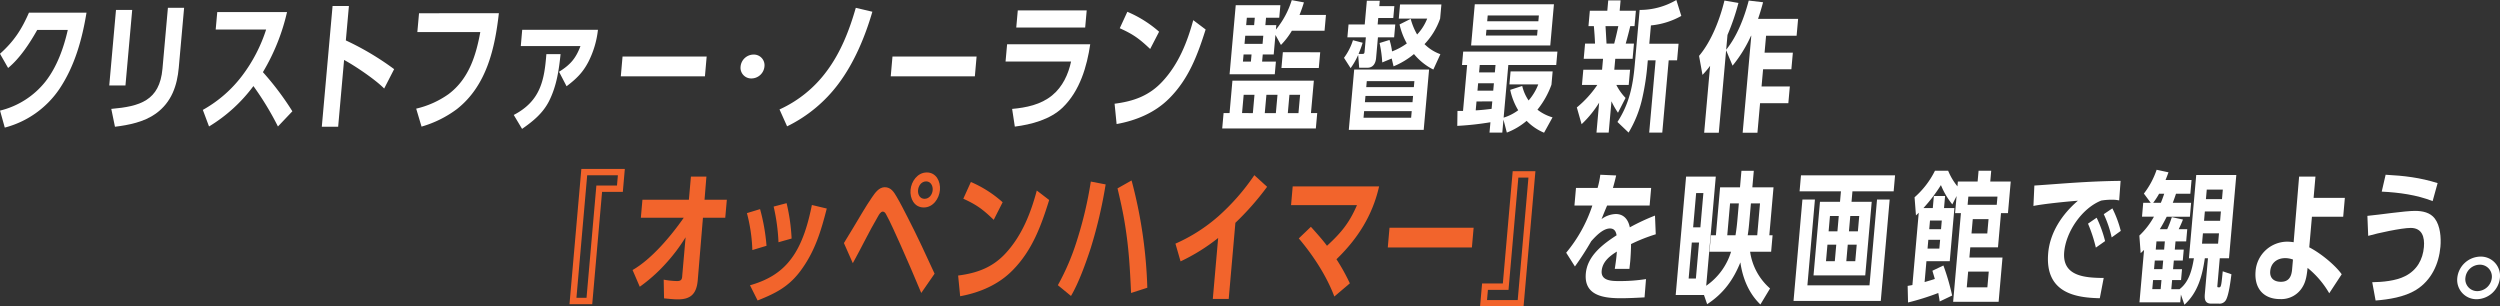 <svg xmlns="http://www.w3.org/2000/svg" width="1036" height="127" viewBox="0 0 1036 127">
  <rect x="0" y="0" width="1036" height="127" fill="#333333" stroke="none"/>
  <g id="グループ_4516" data-name="グループ 4516" transform="translate(-165 -930)">
    <g id="グループ_4499" data-name="グループ 4499" transform="translate(-3.233 61.234)">
      <path id="パス_9935" data-name="パス 9935" d="M13.1,1.774H36.943c-1.8,10.917-4.787,22-11.241,31.643A39.34,39.34,0,0,1,3.074,49.407L1.112,42.367a34.353,34.353,0,0,0,18.8-12.013c4.849-6.177,7.624-14.142,9.27-21.418H16.519C13.508,14.305,9.341,20.714,4.454,24.7l-3.36-5.893c5.821-5.192,8.971-10.1,12-17.034" transform="translate(167.139 872.234)" fill="#fff"/>
      <path id="パス_9936" data-name="パス 9936" d="M23.13,33.282H16.416L19.208,1.964h6.717Zm22.094-7.4c-.656,7.338-2.925,14.325-9.533,19.066-4.843,3.465-11.2,4.74-16.911,5.433l-1.522-7.4c11.811-1.041,20.026-3.352,21.211-16.639L40.723,1.1h6.711Z" transform="translate(197.092 870.911)" fill="#fff"/>
      <path id="パス_9937" data-name="パス 9937" d="M66.647,42.8l-5.981,6.3A121.886,121.886,0,0,0,50.5,32.352,64.369,64.369,0,0,1,32.107,49.095l-2.568-6.869A52.285,52.285,0,0,0,45.818,28.079,64.116,64.116,0,0,0,55.773,8.912H34.87L35.514,1.7H64.425a85.439,85.439,0,0,1-9.991,24.881A118.579,118.579,0,0,1,66.647,42.8" transform="translate(222.747 872.08)" fill="#fff"/>
      <path id="パス_9938" data-name="パス 9938" d="M76.2,27.017l-4.131,8.033c-3.564-3.64-12-9.362-16.613-11.847L53,50.886H46.224L50.686.838h6.77L56.185,15.112A115.434,115.434,0,0,1,76.2,27.017" transform="translate(255.365 870.404)" fill="#fff"/>
      <path id="パス_9939" data-name="パス 9939" d="M93.728,1.854C92.112,16,88.823,31.756,76.345,41.573a45.591,45.591,0,0,1-14.665,7.273L59.46,41.4a38.014,38.014,0,0,0,13.309-5.944c8.578-6.352,11.524-16.279,13.259-25.8H59.939l.7-7.795Z" transform="translate(281.241 872.39)" fill="#fff"/>
      <path id="パス_9940" data-name="パス 9940" d="M87.786,34.007c-2.568,5.062-6.625,8.362-11.2,11.542l-3.445-5.771c11.049-5.771,12.68-14.311,13.513-25.2h5.889c-.7,6.652-1.625,13.188-4.76,19.432m16.323-16.314c-2.34,4.536-5.041,7.127-9.078,10.189l-3.123-6c4.669-2.887,6.962-5.538,8.883-10.658H76.058L76.643,4.5H108.03a38.476,38.476,0,0,1-3.921,13.188" transform="translate(307.992 876.627)" fill="#fff"/>
      <path id="パス_9941" data-name="パス 9941" d="M123.732,8.092l-.715,8.185H88.157l.715-8.185Z" transform="translate(337.342 884.111)" fill="#fff"/>
      <path id="パス_9942" data-name="パス 9942" d="M110.345,7.813a4.42,4.42,0,0,1,4.512,4.947,5.454,5.454,0,0,1-5.378,4.95,4.424,4.424,0,0,1-4.512-4.95,5.451,5.451,0,0,1,5.378-4.947" transform="translate(370.166 883.566)" fill="#fff"/>
      <path id="パス_9943" data-name="パス 9943" d="M134.794,32.642a58.589,58.589,0,0,1-21.237,17.566l-3.144-7A49.862,49.862,0,0,0,129.9,27.444c5.945-7.915,9.482-17.16,12.124-26.347l6.867,1.621c-2.976,10.222-7.485,21.143-14.1,29.925" transform="translate(380.851 870.911)" fill="#fff"/>
      <path id="パス_9944" data-name="パス 9944" d="M161.586,8.092l-.715,8.185H126.012l.715-8.185Z" transform="translate(411.346 884.111)" fill="#fff"/>
      <path id="パス_9945" data-name="パス 9945" d="M177.2,15.488c-1.342,9.126-4.252,19.289-11.406,26.218-5.218,5.025-13.055,7.045-19.845,7.915l-1.114-7.335c5.759-.522,11.876-1.733,16.574-5.6,4.385-3.579,6.74-8.836,7.851-14.035H142.113l.641-7.158ZM175.74,1.456l-.632,7.1h-28.56l.632-7.1Z" transform="translate(442.823 871.612)" fill="#fff"/>
      <path id="パス_9946" data-name="パス 9946" d="M180.035,37.554c-5.889,5.946-13.773,9.175-21.793,10.617l-.839-8.425c7.745-.982,14.3-3.232,19.845-9.236C183.956,23.3,187.537,14.18,190,5.119l5.133,3.866c-3.286,10.388-6.947,20.432-15.094,28.57M175.848,9.909l-3.7,7.156c-4.453-4.211-6.941-6.061-12.6-8.6l3.141-6.812a48.322,48.322,0,0,1,13.158,8.254" transform="translate(472.714 872.001)" fill="#fff"/>
      <path id="パス_9947" data-name="パス 9947" d="M176.73,33.4h33.742l-1.194,13.425h2.592l-.57,6.364H172.5l.567-6.364h2.473Zm18.188-23.026-.165,1.852A35.876,35.876,0,0,0,201.316.021l5.041.926c-.508,1.736-1.135,3.472-1.82,5.206H215.49l-.582,6.538H201.363a30.327,30.327,0,0,1-4.527,5.9l-2.278-4.163-.721,8.1H189.3l-.266,2.95h5.715l-.467,5.267H175.554L178.1,2.106H196.6l-.464,5.209h-5.478l-.275,3.063ZM185.87,39.25h-4.477l-.674,7.578H185.2Zm-4.784-13.773h3.3l.266-2.95h-3.3Zm.656-7.348h7.479l.3-3.353H182.04ZM186,7.314h-3.3l-.275,3.063h3.3Zm9.409,31.936h-4.595l-.677,7.578h4.595Zm17.7-17.646-.585,6.535H197.043l.585-6.535ZM204.1,46.828l.677-7.578h-4.418l-.674,7.578Z" transform="translate(502.219 868.807)" fill="#fff"/>
      <path id="パス_9948" data-name="パス 9948" d="M210.441,2.359,210,7.275h-6.241l-.236,2.663h7.3l-.473,5.325h-6.711l-.774,8.676c-.18,2.027-1.173,3.937-3.587,3.937h-3.416l-.411-5.322a29.3,29.3,0,0,1-3.135,5.494l-2.742-4.28a24.514,24.514,0,0,0,3.711-7.291l4.028,1.042a48.728,48.728,0,0,1-1.705,4.625h1.649c.765,0,.795-.346.878-1.269l.5-5.613h-7.653l.473-5.325h6.711L199.044.1h5.36l-.2,2.259ZM193.8,28.628h31.033l-2.228,25H191.568ZM217.639,45.87H197.912l-.242,2.724H217.4Zm.558-6.307H198.473l-.23,2.6h19.724Zm.547-6.132H199.017l-.219,2.488h19.727ZM212.595,9.937l4.622-2.314a26.349,26.349,0,0,0,2.662,6.481,20.343,20.343,0,0,0,4.178-6.6H212.282l.52-5.845h17.136l-.523,5.845A29.362,29.362,0,0,1,222.94,18.1a17.887,17.887,0,0,0,6.578,4.164L226.6,28.628a24.789,24.789,0,0,1-8.029-6.423,32.422,32.422,0,0,1-8.46,5.09l-.771-3.24-3.912,1.623a50.994,50.994,0,0,0-1.111-8.046l4.119-1.272a25.976,25.976,0,0,1,1.049,4.747,26,26,0,0,0,6.126-3.3,29.2,29.2,0,0,1-3.011-7.869" transform="translate(535.61 868.961)" fill="#fff"/>
      <path id="パス_9949" data-name="パス 9949" d="M230.715,44.514a26.8,26.8,0,0,1-3.31-8.449l4.97-1.617a17.833,17.833,0,0,0,2.645,6.016,22.288,22.288,0,0,0,4-6.654H227.071l.479-5.38h17.431l-.488,5.5a35.929,35.929,0,0,1-5.812,10.356,18.684,18.684,0,0,0,6.253,3.182l-3.508,6.364A21.84,21.84,0,0,1,234.2,48.91a28.2,28.2,0,0,1-8.2,4.863L224.6,48.39l-.479,5.383h-5.3l.381-4.285a122.271,122.271,0,0,1-13.738,1.507l.08-6.19h2.3l1.7-19.037h-2.122l.493-5.554h39.044l-.493,5.554H226.613L224.672,47.58a19.855,19.855,0,0,0,6.043-3.066M245.519.6,244,17.667H211.195L212.716.6ZM213.431,40.867l-.331,3.7c2.19-.116,4.388-.348,6.592-.636l.275-3.069Zm.671-7.52-.275,3.066h6.536l.275-3.066Zm.674-7.581-.275,3.066h6.536l.275-3.066Zm2.769-14.578-.213,2.369h21.2l.213-2.369Zm21.515-3.53.216-2.43h-21.2l-.216,2.43Z" transform="translate(566.666 869.935)" fill="#fff"/>
      <path id="パス_9950" data-name="パス 9950" d="M237.751,28.89h6.536l-.561,6.31H238.6a22.351,22.351,0,0,0,3.821,5.386l-3.138,6.135a32.962,32.962,0,0,1-2.7-4.747l-1.155,12.968H230.37l1.1-12.392a43.944,43.944,0,0,1-7.269,8.918l-1.974-6.946a43.294,43.294,0,0,0,8.484-9.322h-6.362l.564-6.31h7.774l.4-4.514h-8.008l.564-6.312h4.119c-.077-2.431-.272-4.86-.476-7.236h-2.237l.567-6.368h7.243l.381-4.285h5.121l-.381,4.285H246.7l-.567,6.368h-1.764c-.57,2.431-1.194,4.8-1.879,7.236H245.9l-.561,6.312h-7.183Zm-3.215-10.827h3.179c.629-2.431,1.191-4.8,1.7-7.236h-5.3c.142,2.376.278,4.8.417,7.236m16.938,8.8a99.924,99.924,0,0,1-2.11,13.778,47.712,47.712,0,0,1-5.685,14.3l-4.616-4.4c4.914-7.579,6.4-15.048,7.163-23.559l2.033-22.865A29.843,29.843,0,0,0,263.465,0l2.063,6.6a31.982,31.982,0,0,1-12.6,3.936l-.674,7.582h12.13l-.615,6.89h-3.475l-2.659,29.929h-5.419l2.659-29.929H251.64Z" transform="translate(599.445 868.766)" fill="#fff"/>
      <path id="パス_9951" data-name="パス 9951" d="M259.959.08,265.9.774c-.618,2.315-1.3,4.633-2.083,6.89h16.6l-.624,7H267.142l-.624,7.006h11.719l-.615,6.89H265.9l-.632,7.117h11.719l-.621,6.945H264.651l-1.084,12.217h-6.126l3.576-40.176H260.9a54.535,54.535,0,0,1-7.639,12.389l-2.674-6.367-3.038,34.154h-6.063l2.467-27.726a33.229,33.229,0,0,1-3.162,3.762L239.369,23c5.2-6.135,8.67-15.34,10.523-22.924l5.8.988a92.526,92.526,0,0,1-4.536,13.252l-.55,6.141c4.633-5.734,7.568-13.548,9.352-20.38" transform="translate(632.952 868.922)" fill="#fff"/>
    </g>
    <g id="グループ_4500" data-name="グループ 4500" transform="translate(235.998 64.056)">
      <path id="パス_9952" data-name="パス 9952" d="M22.933,22.734,22.1,32.252H13.5L9.42,78.791H0L4.914,22.734ZM19.68,29.607l.372-4.231H7.331L2.878,76.146H7.059L11.14,29.607Z" transform="translate(165 913.21)" fill="#f2642c"/>
      <path id="パス_9953" data-name="パス 9953" d="M12.28,40.85l.656-7.461H32.187l.839-9.578h6.421l-.78,9.578h9.246l-.656,7.461H38.011l-2.154,25.9c-.47,5.348-2.639,7.936-8.173,7.936-1.941,0-3.868-.239-5.795-.416l-.145-7.753a33.677,33.677,0,0,0,5.487.587c2,0,2.136-.881,2.216-2.468l1.374-15.687a71.617,71.617,0,0,1-7.934,10.578A66.312,66.312,0,0,1,11.83,69.46L8.846,62.527C16.78,58,24.874,48.308,30.062,40.85Z" transform="translate(182.293 915.313)" fill="#f2642c"/>
      <path id="パス_9954" data-name="パス 9954" d="M33,45.242l-5.866,1.767A68.834,68.834,0,0,0,24.883,31.7l5.446-1.652A80.349,80.349,0,0,1,33,45.242M47.113,55.6c-4.938,6.655-10.416,9.361-17.8,12.307l-3.159-6.3c6.826-1.947,12.694-5.068,17.1-11.016,4.728-6.241,7.077-14.9,8.546-22.257l6.173,1.472C55.558,39.175,53.126,47.476,47.113,55.6M43.4,42.236,37.962,43.77a80.108,80.108,0,0,0-2.006-14.781l5.366-1.412A78.874,78.874,0,0,1,43.4,42.236" transform="translate(213.645 922.558)" fill="#f2642c"/>
      <path id="パス_9955" data-name="パス 9955" d="M46.063,39.914c1.315-2.173,2.615-4.289,4.034-6.344,1.282-1.881,2.9-4.227,5.316-4.227,2.591,0,3.824,2.055,4.95,3.991,1.587,2.706,2.993,5.524,4.45,8.343,3.98,7.7,7.641,15.627,11.249,23.5l-5.529,7.989c-2.825-6.757-5.706-13.513-8.711-20.211-1.333-2.936-4.382-9.811-5.812-12.278-.3-.587-.718-1.232-1.421-1.232-.886,0-1.655,1.409-2.009,2.055-3.735,6.347-6.841,12.924-10.407,19.329l-3.688-8.343c2.544-4.171,5.091-8.34,7.579-12.573m32.215-9.4c-.31,3.523-2.81,7.225-6.7,7.225-3.942,0-5.8-3.7-5.484-7.284.307-3.523,2.869-7.225,6.761-7.225s5.733,3.762,5.425,7.284m-5.694-3.582c-2,0-3.221,1.819-3.383,3.641-.151,1.763.745,3.582,2.692,3.582,2,0,3.221-1.819,3.375-3.582s-.8-3.641-2.683-3.641" transform="translate(240.234 914.183)" fill="#f2642c"/>
      <path id="パス_9956" data-name="パス 9956" d="M77.132,61.1c-5.889,6.051-13.77,9.341-21.793,10.809L54.5,63.336c7.742-1,14.3-3.289,19.842-9.4C81.053,46.594,84.635,37.315,87.1,28.1l5.13,3.932C88.943,42.6,85.279,52.822,77.132,61.1M72.948,32.967l-3.7,7.286c-4.45-4.289-6.938-6.169-12.6-8.754l3.141-6.933a48.247,48.247,0,0,1,13.161,8.4" transform="translate(271.55 916.793)" fill="#f2642c"/>
      <path id="パス_9957" data-name="パス 9957" d="M82.079,52.486c-1.935,5.934-4.973,14.393-8.15,19.737l-5.44-4.463a98.4,98.4,0,0,0,7.937-18.623A162,162,0,0,0,82.147,24.82L88.29,26a191.5,191.5,0,0,1-6.211,26.49m23.477,16.33-6.728,2.172c-.493-10.455-.878-18.2-2.559-28.607-.795-4.99-1.9-9.866-3.061-14.744l5.827-3.29a193.22,193.22,0,0,1,6.522,44.468" transform="translate(298.892 916.365)" fill="#f2642c"/>
      <path id="パス_9958" data-name="パス 9958" d="M107.054,74.9h-6.592l2.216-25.259A78.957,78.957,0,0,1,87.1,59.333l-2.125-7.347a69.064,69.064,0,0,0,17.78-11.335,91.154,91.154,0,0,0,14.919-17.04l5.289,4.817a113.973,113.973,0,0,1-13.144,14.923Z" transform="translate(331.127 914.924)" fill="#f2642c"/>
      <path id="パス_9959" data-name="パス 9959" d="M125.555,65.357l-6.43,5.461c-3.245-8.632-8.859-17.15-14.727-24.082l5.015-4.813c2.3,2.582,4.616,5.108,6.669,7.869,5.96-5.464,9.258-9.517,12.434-16.855H101.192l.677-7.751h35.808c-2.692,11.86-8.726,21.55-17.668,30.186a82.639,82.639,0,0,1,5.546,9.985" transform="translate(362.824 918.003)" fill="#f2642c"/>
      <path id="パス_9960" data-name="パス 9960" d="M150.331,31l-.715,8.185H114.757L115.472,31Z" transform="translate(389.343 929.318)" fill="#f2642c"/>
      <path id="パス_9961" data-name="パス 9961" d="M127.7,79.112l.839-9.518h8.6l4.081-46.542h9.42l-4.917,56.06Zm3.253-6.876-.369,4.231H143.3l4.45-50.764h-4.181l-4.081,46.533Z" transform="translate(414.642 913.831)" fill="#f2642c"/>
      <path id="パス_9962" data-name="パス 9962" d="M176.579,40.47l.316,7.756A69.891,69.891,0,0,0,166.65,52.28c.03,1.642-.18,5.4-.331,7.108-.092,1.055-.242,2.117-.334,3.172h-6.067c.284-1.881.559-3.7.724-5.581l.136-1.586c-3.047,1.881-5.963,4.23-6.294,7.989-.363,4.174,4.223,4.231,7.349,4.231a69.62,69.62,0,0,0,11.019-.823l-.6,7.58c-3.318.177-6.628.351-9.929.351-7.183,0-15.206-1.173-14.411-10.224.638-7.282,6.947-12.1,12.756-15.858-.275-1.589-.931-2.824-2.757-2.824-2.887,0-5.871,3.178-7.763,5.289A122.039,122.039,0,0,1,143.4,61.561l-3.623-5.7A59.448,59.448,0,0,0,150.62,36.3H143.2l.638-7.285h8.953a35.149,35.149,0,0,0,1.126-5.463l6.572.292c-.387,1.7-.839,3.467-1.336,5.171h15.838l-.638,7.285H156.745c-.816,1.881-1.566,3.759-2.323,5.64a10.448,10.448,0,0,1,5.9-2.114c3.416,0,5.21,2.412,5.821,5.522a88.022,88.022,0,0,1,10.44-4.876" transform="translate(438.252 914.807)" fill="#fff"/>
      <path id="パス_9963" data-name="パス 9963" d="M178.082,56.546h-8.951l.6-6.817h2.06l1.74-19.862h8.244l.6-6.873H187.5l-.606,6.873h8.776l-1.74,19.862h1.353l-.6,6.817h-8.714a24.846,24.846,0,0,0,8.265,15.218l-4,6.64c-4.778-4.585-7.352-10.813-8.3-17.453-2.937,7.286-7.024,12.927-13.77,17.335l-1.315-3.818H155.134L159.439,25.4h12.307l-3.969,45.246a26.57,26.57,0,0,0,10.3-14.1m-16.27-3.821L160.5,67.648h3l1.312-14.923Zm3.555-6.286,1.247-14.221h-3l-1.247,14.221Zm15.354-3.173.591-6.755H177.66L176.5,49.729h3.413c.361-2.117.612-4.29.8-6.463m8.206,6.463,1.158-13.219h-3.771l-.606,6.929c-.186,2.117-.366,4.172-.727,6.289Z" transform="translate(468.278 913.718)" fill="#fff"/>
      <path id="パス_9964" data-name="パス 9964" d="M203.14,69.225l3.12-35.546H211.5l-3.685,42.006H171.658l3.685-42.006h5.183l-3.12,35.546ZM191.305,30.27H174.167l.585-6.639h38.982l-.582,6.639h-17.08l-.381,4.343h8.365l-2.677,30.5H179.944l2.677-30.5h8.3Zm-5.591,22.091-.6,6.872h3.655l.6-6.872Zm4.692-11.867h-3.652l-.553,6.342h3.652Zm3.126,18.739h3.711l.6-6.872h-3.711Zm4.8-12.4.553-6.342h-3.708l-.556,6.342Z" transform="translate(500.581 914.963)" fill="#fff"/>
      <path id="パス_9965" data-name="パス 9965" d="M208.3,29.456l.174-2h8.188l.393-4.467h5.239L221.9,27.46h8.478l-1.146,13.1h-2.887L225.1,54.722H213.618l-.372,4.231h13.723l-1.607,18.334H206.517l3.221-36.727h-2.414l.621-7.106-1.773,3.465a31.425,31.425,0,0,1-4.716-7.99,65.112,65.112,0,0,1-7.257,9.518h3.889l.437-4.992h4.651l-.437,4.992h4.3l-1.93,22.034h-9.66l-.759,8.639c1.395-.413,2.84-.826,4.24-1.294-.316-1.115-.686-2.291-1-3.406l4.548-2.176A94.036,94.036,0,0,1,206.1,74.7l-5.165,2.468c-.13-1.176-.381-2.35-.573-3.526a105.451,105.451,0,0,1-12.535,3.936l-.163-6.873c.659-.118,1.318-.233,1.974-.351l2.627-29.969c-.387.41-.774.761-1.155,1.115l-.579-7.519a35.554,35.554,0,0,0,8.442-10.989h5.479a25.439,25.439,0,0,0,3.847,6.463m-7.5,25.8.319-3.644h-4.887l-.322,3.644Zm.7-8.052.313-3.585h-4.887l-.313,3.585Zm19.777,17.57h-8.537l-.576,6.519h8.54ZM224.584,37.1l.3-3.411H212.814l-.3,3.411Zm-3.4,5.932h-6.536l-.52,5.935h6.536Z" transform="translate(531.868 913.716)" fill="#fff"/>
      <path id="パス_9966" data-name="パス 9966" d="M218.053,53.9c-.884,10.1,8.661,10.691,16.367,10.75l-1.616,8.4c-9.225-.233-22.874-1.7-21.382-18.742.745-8.457,5.706-16.033,12.322-21.672-4.619.351-14.125,1.288-18.442,2.17l.387-8.457c5.508-.351,11.084-.819,16.592-1.173,6.395-.41,12.78-.707,19.145-.763l-.594,8.106a13.8,13.8,0,0,0-3.094-.295,26.421,26.421,0,0,0-4.329.351C225.3,35.8,218.78,45.614,218.053,53.9M235,49.375l-3.83,2.7a60.731,60.731,0,0,0-3.25-9.931l3.573-2.464a50.2,50.2,0,0,1,3.507,9.7m6.495-4.23-3.768,2.7a45.707,45.707,0,0,0-3.277-9.633l3.567-2.408a45.072,45.072,0,0,1,3.478,9.341" transform="translate(566.353 916.482)" fill="#fff"/>
      <path id="パス_9967" data-name="パス 9967" d="M234,36.548h7.6l-.5,5.756h-9.6c-1.064,2.058-1.631,3.173-2.866,5.172h3.061a40.378,40.378,0,0,0,1.912-5l4.624,1c-.532,1.35-1.123,2.7-1.767,4H240l-.443,5.054H235.14l-.3,3.409h3.708l-.4,4.523h-3.708l-.316,3.583h3.708l-.4,4.526h-3.708l-.331,3.76h3.416c4.036-3.052,5.2-8.286,5.951-12.809h-2.063l3.023-34.494h16.61l-3.026,34.494h-3.827l-.993,11.341c-.044.531-.006.7.408.7h.414c.762,0,.881-1.351,1.4-6.635l3.605,1.233c-.334,2.465-1.061,8.755-2.364,10.81a3.013,3.013,0,0,1-2.828,1.353h-3.12c-2.648,0-2.9-1.76-2.713-4l1.3-14.808h-1.3c-1.028,7.05-2.766,14.1-8.46,19.275l-1.454-4.231L237.1,77.8h-16.9l1.906-21.741c-.452.466-.9.882-1.412,1.35l-.541-7.286A32.207,32.207,0,0,0,226.2,42.3h-4.947l.505-5.756h3.12l-2.846-3.821a33.788,33.788,0,0,0,5.283-9.872l4.911,1.059c-.387,1.056-.774,2.114-1.217,3.173h10.774l-.5,5.7H235.34c-.4,1.233-.869,2.53-1.336,3.763M225.84,68.57l-.331,3.76h3.475l.331-3.76Zm2.491-35.785a29.76,29.76,0,0,1-2.453,3.763h3.183c.52-1.233.987-2.53,1.389-3.763Zm-1.779,27.676-.313,3.583h3.472l.316-3.583Zm.694-7.932-.3,3.409h3.475l.3-3.409ZM246.5,49.18l-.378,4.287h6.655l.378-4.287Zm7.446-9.052H247.3l-.34,3.88h6.655Zm.792-9.047h-6.655l-.343,3.936H254.4Z" transform="translate(595.396 913.444)" fill="#fff"/>
      <path id="パス_9968" data-name="パス 9968" d="M256.081,69.342a10.216,10.216,0,0,1-9.411,5.23c-7.062,0-10.78-4.643-10.171-11.577a13.215,13.215,0,0,1,13.259-12.217,17.962,17.962,0,0,1,2.515.233l2.266-27.2h6.773l-.771,8.815h12.954l-.686,7.812H259.852l-1.111,12.688c4.4,2.232,10.617,7.17,13.448,11.164l-5.168,7.871a37.846,37.846,0,0,0-8.968-10.516c-.284,2.585-.585,5.348-1.971,7.7m-7.272-11.748c-3.357,0-5.942,1.937-6.244,5.4-.257,2.936,1.616,4.41,4.441,4.41,3.3,0,4.37-2.176,4.627-5.115l.36-4.11a9.676,9.676,0,0,0-3.185-.587" transform="translate(627.215 915.313)" fill="#fff"/>
      <path id="パス_9969" data-name="パス 9969" d="M271.868,38.531c3.123,0,6.3.652,8.2,3.175,2.266,3,2.665,7.872,2.331,11.693-.618,7.049-3.694,13.924-10.171,17.919-4.793,2.936-11.356,3.936-16.692,4.349l-1.395-7.58c4.184-.059,9.763-.528,13.646-2.527,4.926-2.468,7.322-6.931,7.769-12.043.361-4.113-.718-7.931-5.487-7.931-3.708,0-13.794,2.17-17.6,3.29l-.334-8.284c5.165-.475,15.434-2.061,19.73-2.061m9.373-11.513-2.068,7.462c-6.545-2.586-13.935-3.585-21.092-3.936l1.616-6.993c7.736.413,14.264,1.179,21.544,3.467" transform="translate(657.915 914.807)" fill="#fff"/>
      <path id="パス_9970" data-name="パス 9970" d="M282.433,43.905a9.867,9.867,0,0,1-9.606,8.829,7.987,7.987,0,0,1-8.061-8.829,9.821,9.821,0,0,1,9.606-8.835,7.957,7.957,0,0,1,8.061,8.835m-14.311,0a4.929,4.929,0,0,0,5,5.475,6.129,6.129,0,0,0,5.954-5.475,4.929,4.929,0,0,0-4.994-5.478,6.042,6.042,0,0,0-5.957,5.478" transform="translate(682.535 937.207)" fill="#fff"/>
    </g>
  </g>
</svg>
